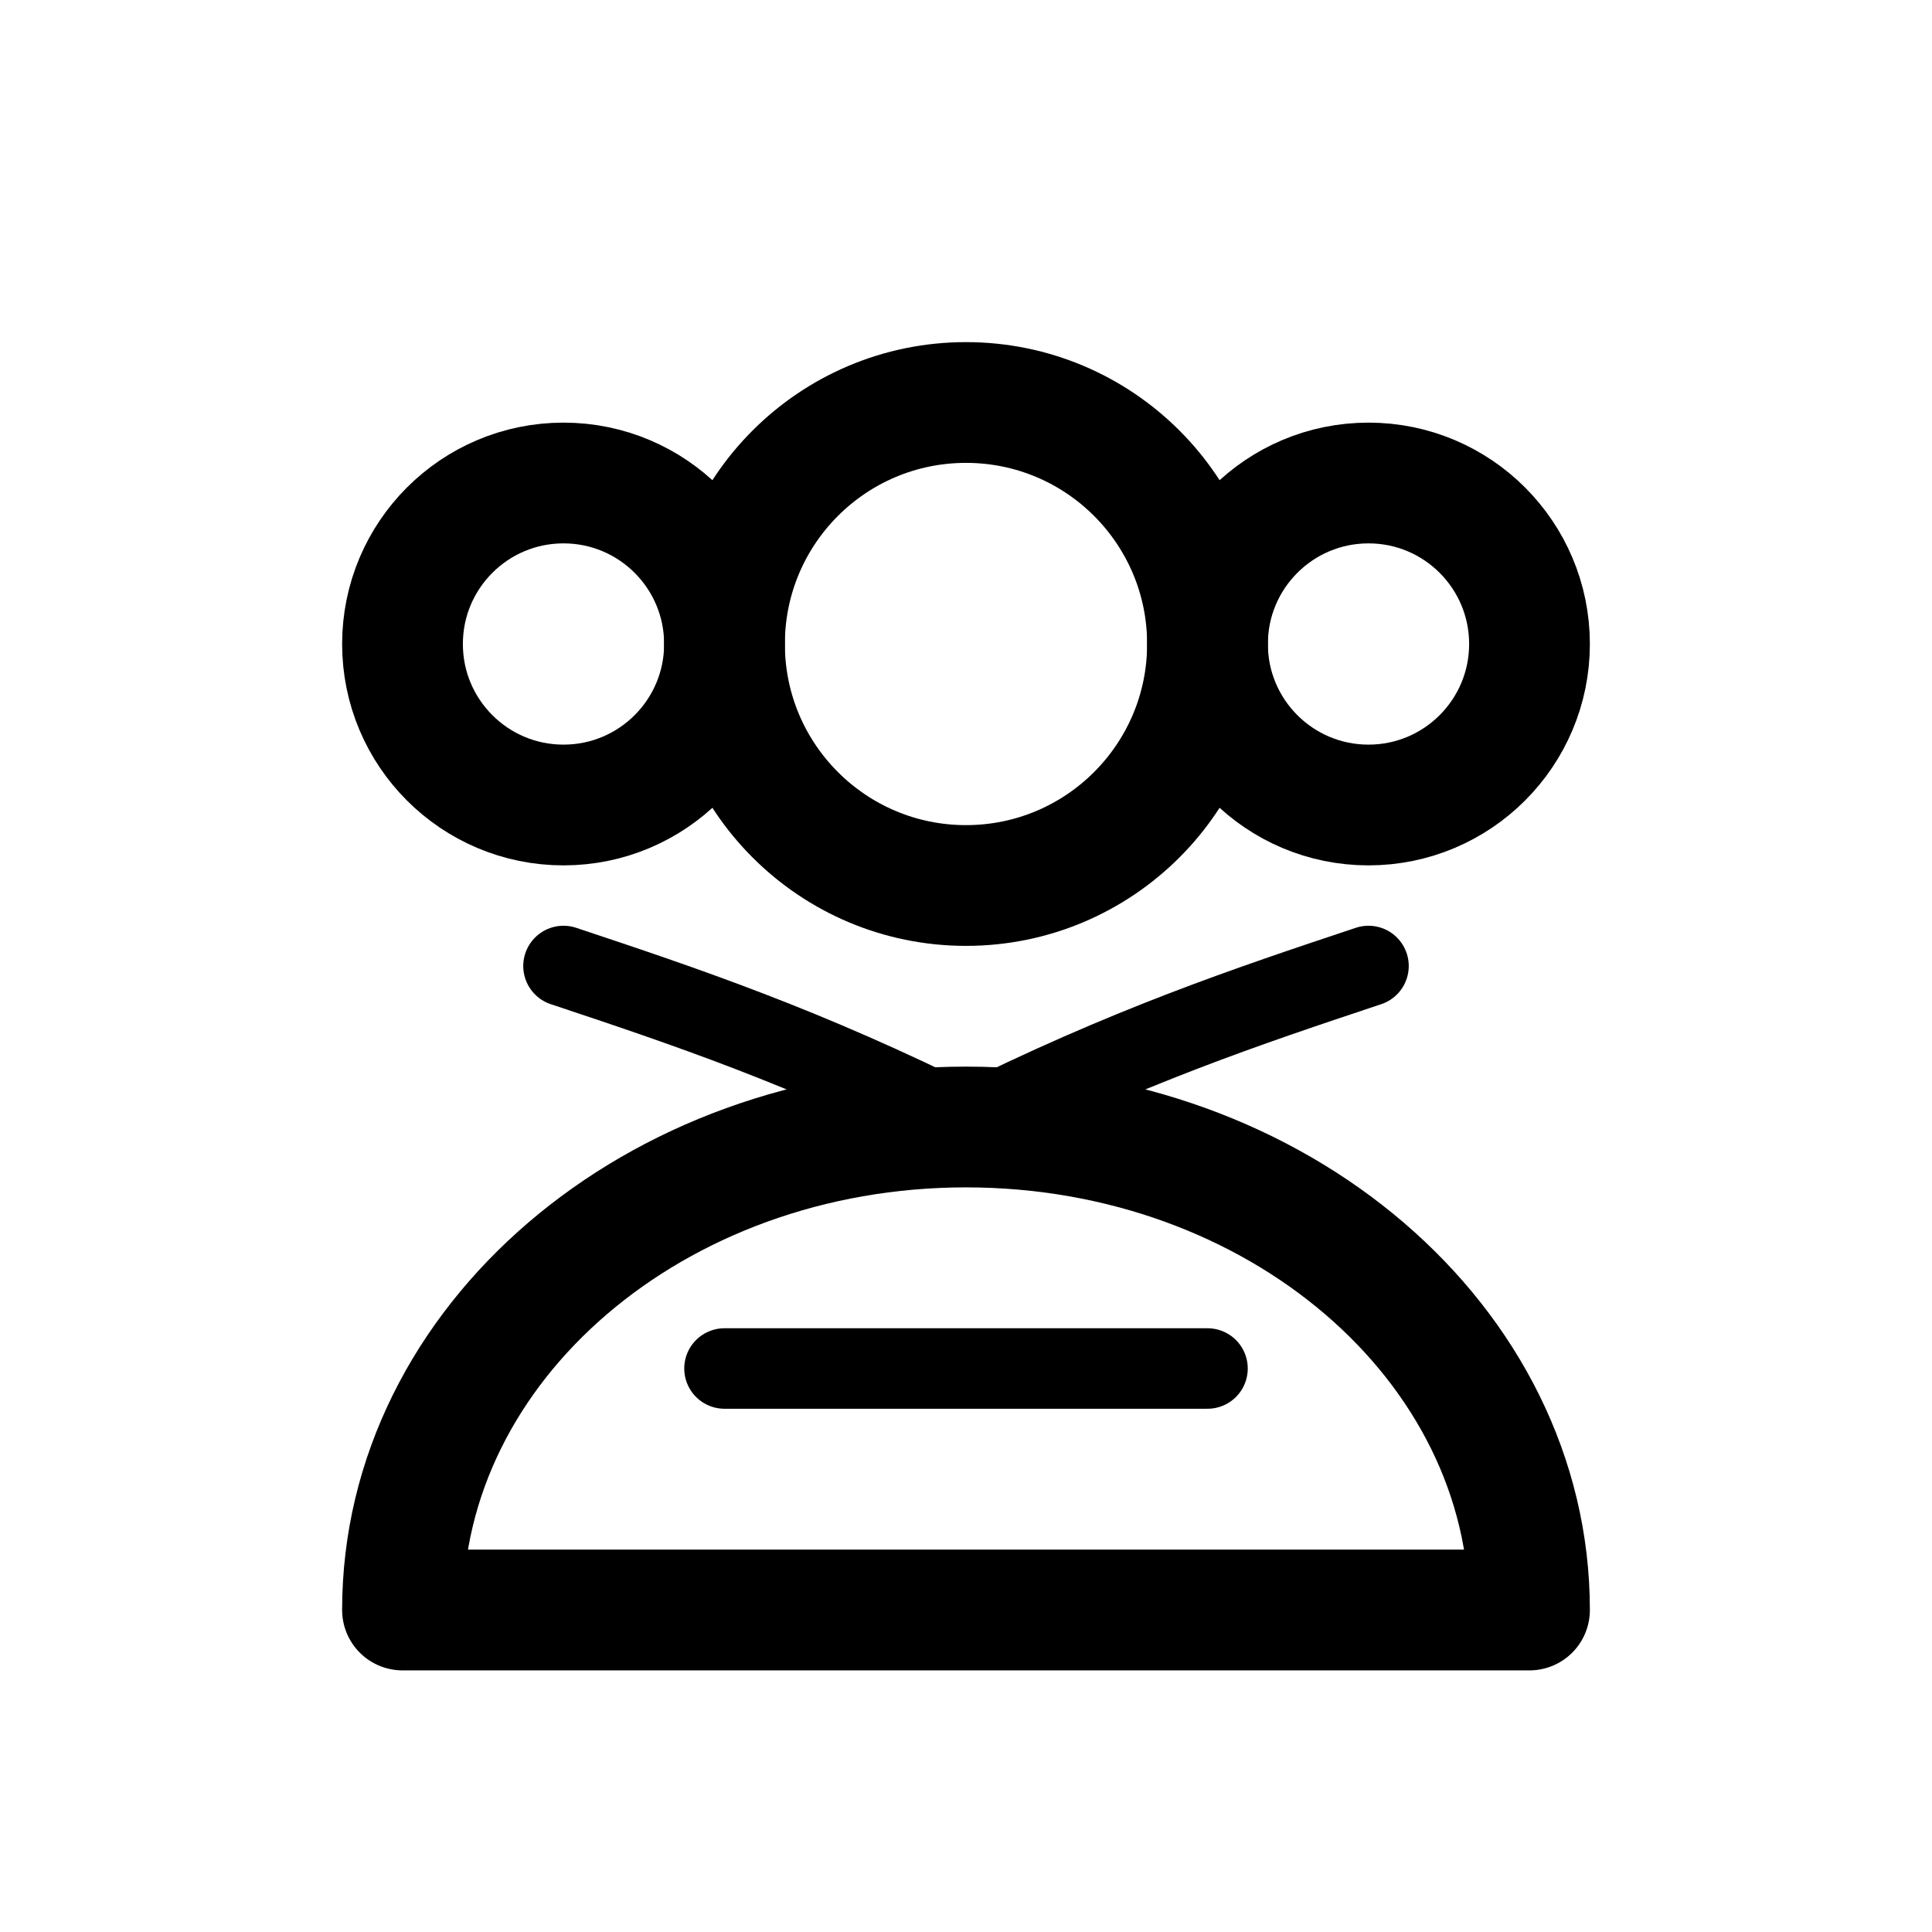 <svg width="24" height="24" viewBox="0 0 24 24" fill="none" xmlns="http://www.w3.org/2000/svg">
  <!-- Main user -->
  <circle cx="12" cy="8" r="3" stroke="currentColor" stroke-width="1.5"/>
  
  <!-- Team members -->
  <circle cx="7" cy="8" r="2" stroke="currentColor" stroke-width="1.5"/>
  <circle cx="17" cy="8" r="2" stroke="currentColor" stroke-width="1.5"/>
  
  <!-- Collaboration base -->
  <path d="M12 14C15.866 14 19 16.686 19 20H5C5 16.686 8.134 14 12 14Z" stroke="currentColor" stroke-width="1.5" stroke-linecap="round" stroke-linejoin="round"/>
  
  <!-- Connection lines showing collaboration -->
  <path d="M7 12C8.5 12.5 10 13 12 14" stroke="currentColor" stroke-width="1" stroke-linecap="round"/>
  <path d="M17 12C15.5 12.5 14 13 12 14" stroke="currentColor" stroke-width="1" stroke-linecap="round"/>
  
  <!-- Shared workspace indicator -->
  <path d="M9 17H15" stroke="currentColor" stroke-width="1" stroke-linecap="round"/>
</svg> 